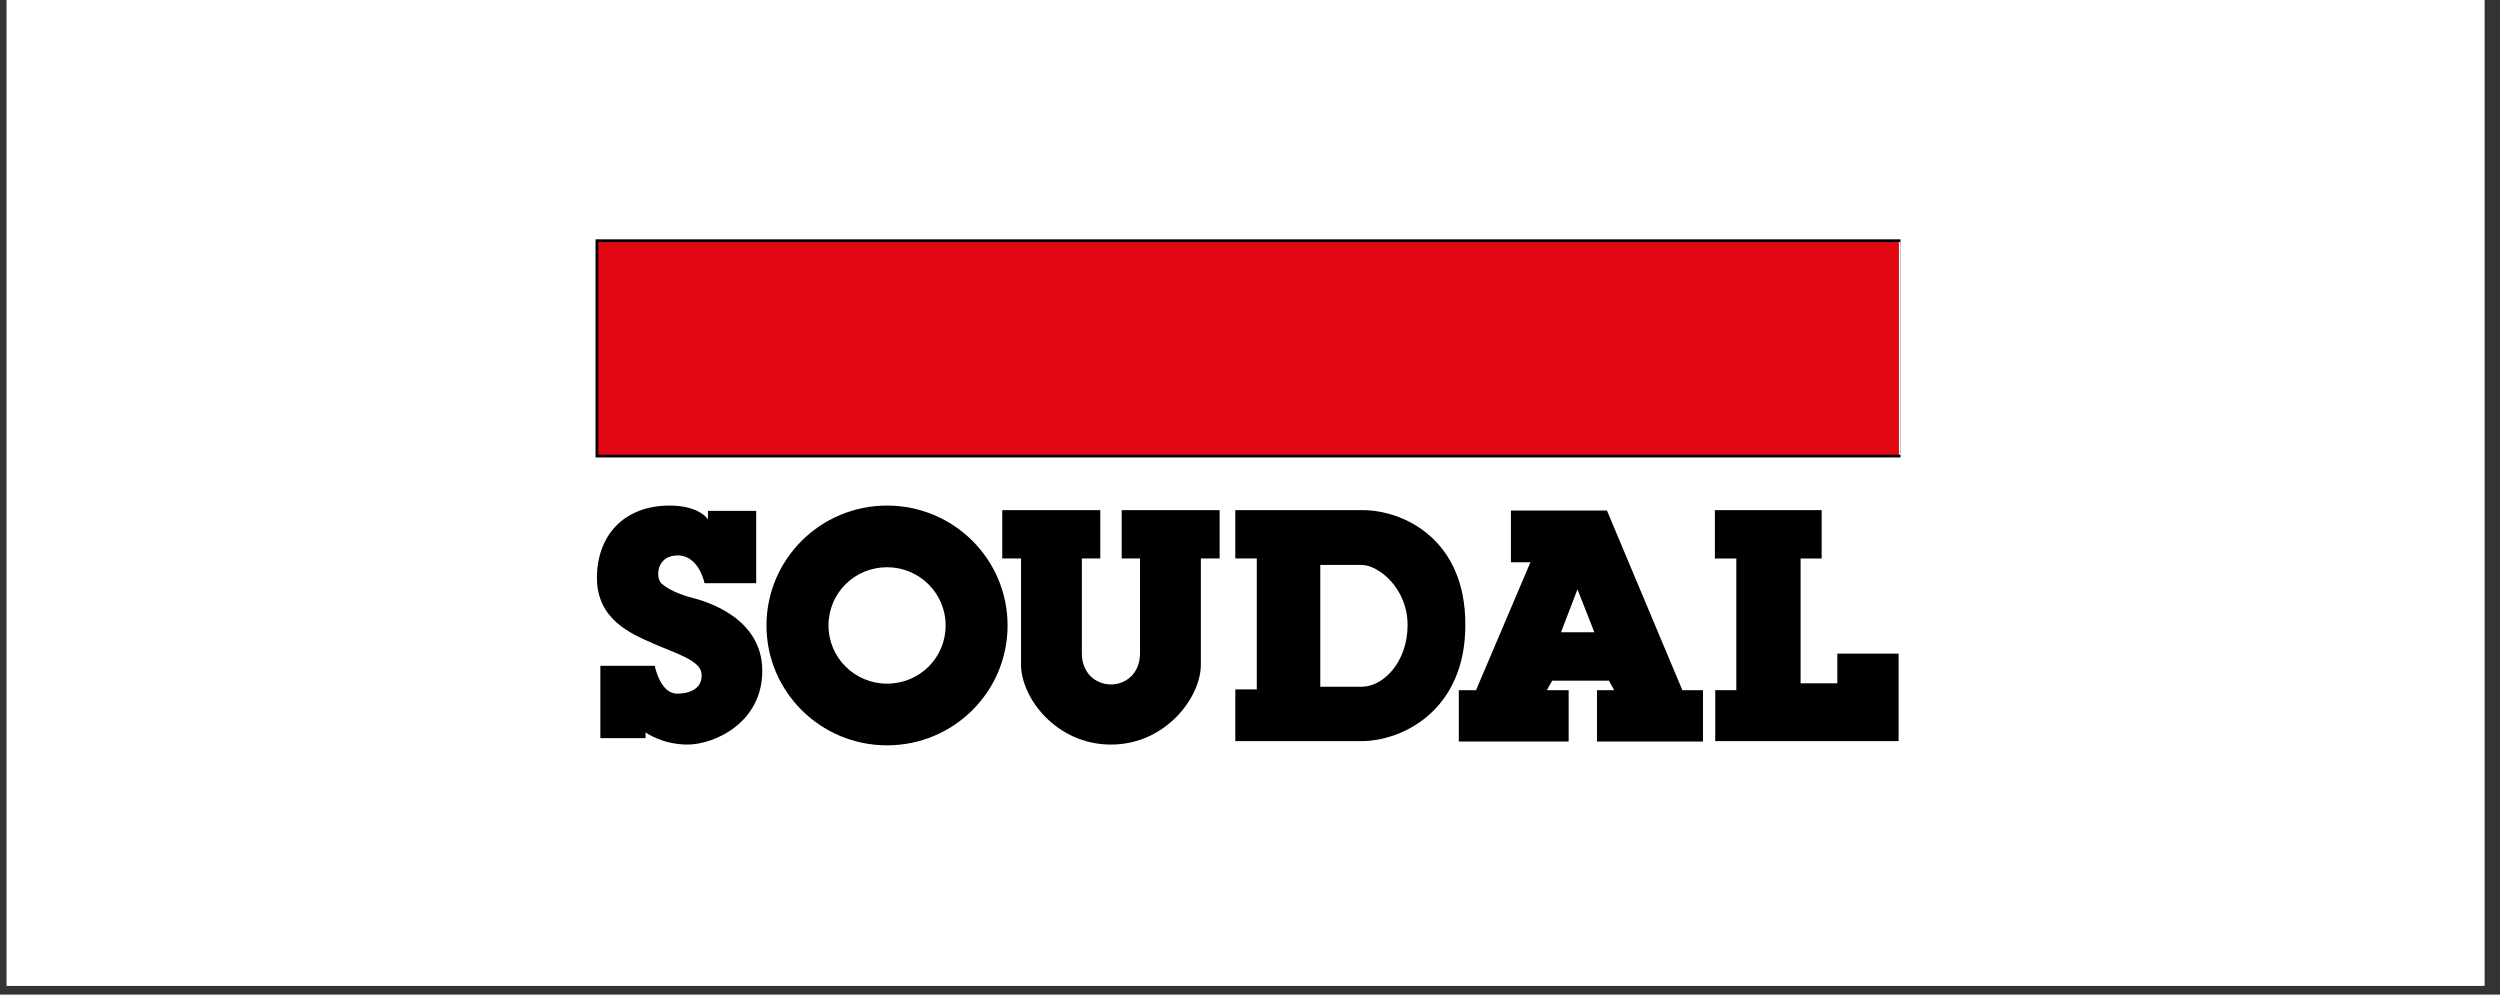 <svg version="1.0" preserveAspectRatio="xMidYMid meet" height="74" viewBox="0 0 139.5 55.5" zoomAndPan="magnify" width="186" xmlns:xlink="http://www.w3.org/1999/xlink" xmlns="http://www.w3.org/2000/svg"><rect x="0" y="0" width="139.5" height="55.5" fill="#333333" stroke="none"/><defs><clipPath id="5373213996"><path clip-rule="nonzero" d="M 0.375 0 L 138.629 0 L 138.629 55.004 L 0.375 55.004 Z M 0.375 0"></path></clipPath><clipPath id="25039620ce"><path clip-rule="nonzero" d="M 33.203 13.344 L 106 13.344 L 106 26 L 33.203 26 Z M 33.203 13.344"></path></clipPath><clipPath id="8cbdea35f7"><path clip-rule="nonzero" d="M 33.203 13.344 L 106.047 13.344 L 106.047 26 L 33.203 26 Z M 33.203 13.344"></path></clipPath><clipPath id="bb3145265a"><path clip-rule="nonzero" d="M 33.203 28 L 43 28 L 43 41.59 L 33.203 41.59 Z M 33.203 28"></path></clipPath><clipPath id="b172cf2bdd"><path clip-rule="nonzero" d="M 42 28 L 57 28 L 57 41.59 L 42 41.59 Z M 42 28"></path></clipPath><clipPath id="f4da47345d"><path clip-rule="nonzero" d="M 55 28 L 69 28 L 69 41.59 L 55 41.59 Z M 55 28"></path></clipPath><clipPath id="08d34bef28"><path clip-rule="nonzero" d="M 68 28 L 82 28 L 82 41.59 L 68 41.59 Z M 68 28"></path></clipPath><clipPath id="3e20b35232"><path clip-rule="nonzero" d="M 81 28 L 96 28 L 96 41.59 L 81 41.59 Z M 81 28"></path></clipPath><clipPath id="960522988c"><path clip-rule="nonzero" d="M 95 28 L 106 28 L 106 41.59 L 95 41.59 Z M 95 28"></path></clipPath></defs><g clip-path="url(#5373213996)"><path fill-rule="nonzero" fill-opacity="1" d="M 0.375 0 L 138.629 0 L 138.629 55.004 L 0.375 55.004 Z M 0.375 0" fill="#ffffff"></path><path fill-rule="nonzero" fill-opacity="1" d="M 0.375 0 L 138.629 0 L 138.629 55.004 L 0.375 55.004 Z M 0.375 0" fill="#ffffff"></path></g><g clip-path="url(#25039620ce)"><path fill-rule="nonzero" fill-opacity="1" d="M 33.309 13.43 L 105.961 13.43 L 105.961 25.473 L 33.309 25.473 Z M 33.309 13.43" fill="#e30613"></path></g><g clip-path="url(#8cbdea35f7)"><path stroke-miterlimit="4" stroke-opacity="1" stroke-width="0.715" stroke="#000000" d="M 0.395 0.401 L 340.594 0.401 L 340.594 57.107 L 0.395 57.107 Z M 0.395 0.401" stroke-linejoin="miter" fill="none" transform="matrix(0.214, 0, 0, 0.212, 33.224, 13.345)" stroke-linecap="butt"></path></g><g clip-path="url(#bb3145265a)"><path fill-rule="nonzero" fill-opacity="1" d="M 36.023 41.188 L 33.5 41.188 L 33.5 37.152 L 36.535 37.152 C 36.535 37.152 36.832 38.703 37.773 38.703 C 38.711 38.703 39.227 38.277 39.141 37.555 C 39.055 36.832 37.625 36.43 36.426 35.898 C 35.23 35.367 33.309 34.582 33.309 32.246 C 33.309 29.91 34.785 28.211 37.367 28.211 C 39.031 28.211 39.504 28.977 39.504 28.977 L 39.504 28.508 L 42.195 28.508 L 42.195 32.543 L 39.312 32.543 C 39.312 32.543 39.012 30.992 37.816 30.992 C 36.621 30.992 36.578 32.223 36.898 32.543 C 37.219 32.863 37.922 33.18 38.672 33.371 C 39.418 33.562 42.535 34.477 42.535 37.426 C 42.535 40.379 39.801 41.547 38.371 41.547 C 36.941 41.547 36.023 40.867 36.023 40.867 Z M 36.023 41.188" fill="#000000"></path></g><g clip-path="url(#b172cf2bdd)"><path fill-rule="nonzero" fill-opacity="1" d="M 49.496 28.211 C 45.781 28.211 42.77 31.207 42.77 34.902 C 42.77 38.598 45.781 41.59 49.496 41.59 C 53.215 41.59 56.223 38.598 56.223 34.902 C 56.223 31.207 53.215 28.211 49.496 28.211 Z M 49.496 38.148 C 47.703 38.148 46.23 36.707 46.23 34.902 C 46.23 33.094 47.684 31.652 49.496 31.652 C 51.293 31.652 52.766 33.094 52.766 34.902 C 52.766 36.707 51.312 38.148 49.496 38.148 Z M 49.496 38.148" fill="#000000"></path></g><g clip-path="url(#f4da47345d)"><path fill-rule="nonzero" fill-opacity="1" d="M 61.992 41.547 C 65.043 41.547 67.008 38.914 67.008 37.086 C 67.008 35.238 67.008 31.164 67.008 31.164 L 68.055 31.164 L 68.055 28.465 L 62.59 28.465 L 62.59 31.164 L 63.613 31.164 C 63.613 31.164 63.613 35.324 63.613 36.449 C 63.613 37.578 62.824 38.191 61.992 38.191 C 61.156 38.191 60.367 37.578 60.367 36.449 C 60.367 35.324 60.367 31.164 60.367 31.164 L 61.395 31.164 L 61.395 28.465 L 55.926 28.465 L 55.926 31.164 L 56.973 31.164 C 56.973 31.164 56.973 35.238 56.973 37.086 C 56.973 38.934 58.938 41.547 61.992 41.547 Z M 61.992 41.547" fill="#000000"></path></g><g clip-path="url(#08d34bef28)"><path fill-rule="nonzero" fill-opacity="1" d="M 76.02 28.465 C 73.758 28.465 68.93 28.465 68.93 28.465 L 68.93 31.164 L 70.129 31.164 L 70.129 38.469 L 68.93 38.469 L 68.93 41.355 L 75.957 41.355 C 78.242 41.355 81.766 39.656 81.766 34.879 C 81.789 30.078 78.305 28.465 76.02 28.465 Z M 75.98 38.32 C 74.762 38.32 73.672 38.32 73.672 38.32 L 73.672 31.523 C 73.672 31.523 75.059 31.523 75.98 31.523 C 76.898 31.523 78.543 32.797 78.543 34.879 C 78.543 36.938 77.195 38.32 75.98 38.32 Z M 75.98 38.32" fill="#000000"></path></g><g clip-path="url(#3e20b35232)"><path fill-rule="nonzero" fill-opacity="1" d="M 93.875 38.512 L 89.668 28.488 L 84.309 28.488 L 84.309 31.375 L 85.398 31.375 L 82.363 38.512 L 81.402 38.512 L 81.402 41.379 L 87.531 41.379 L 87.531 38.512 L 86.316 38.512 L 86.613 37.98 L 89.773 37.98 L 90.074 38.512 L 89.113 38.512 L 89.113 41.379 L 95.027 41.379 L 95.027 38.512 Z M 87.105 35.281 L 88.023 32.883 L 88.965 35.281 Z M 87.105 35.281" fill="#000000"></path></g><g clip-path="url(#960522988c)"><path fill-rule="nonzero" fill-opacity="1" d="M 95.711 38.512 L 95.711 41.355 L 105.941 41.355 L 105.941 36.473 L 102.523 36.473 L 102.523 38.129 L 100.473 38.129 L 100.473 31.164 L 101.648 31.164 L 101.648 28.465 L 95.691 28.465 L 95.691 31.164 L 96.887 31.164 L 96.887 38.512 Z M 95.711 38.512" fill="#000000"></path></g></svg>